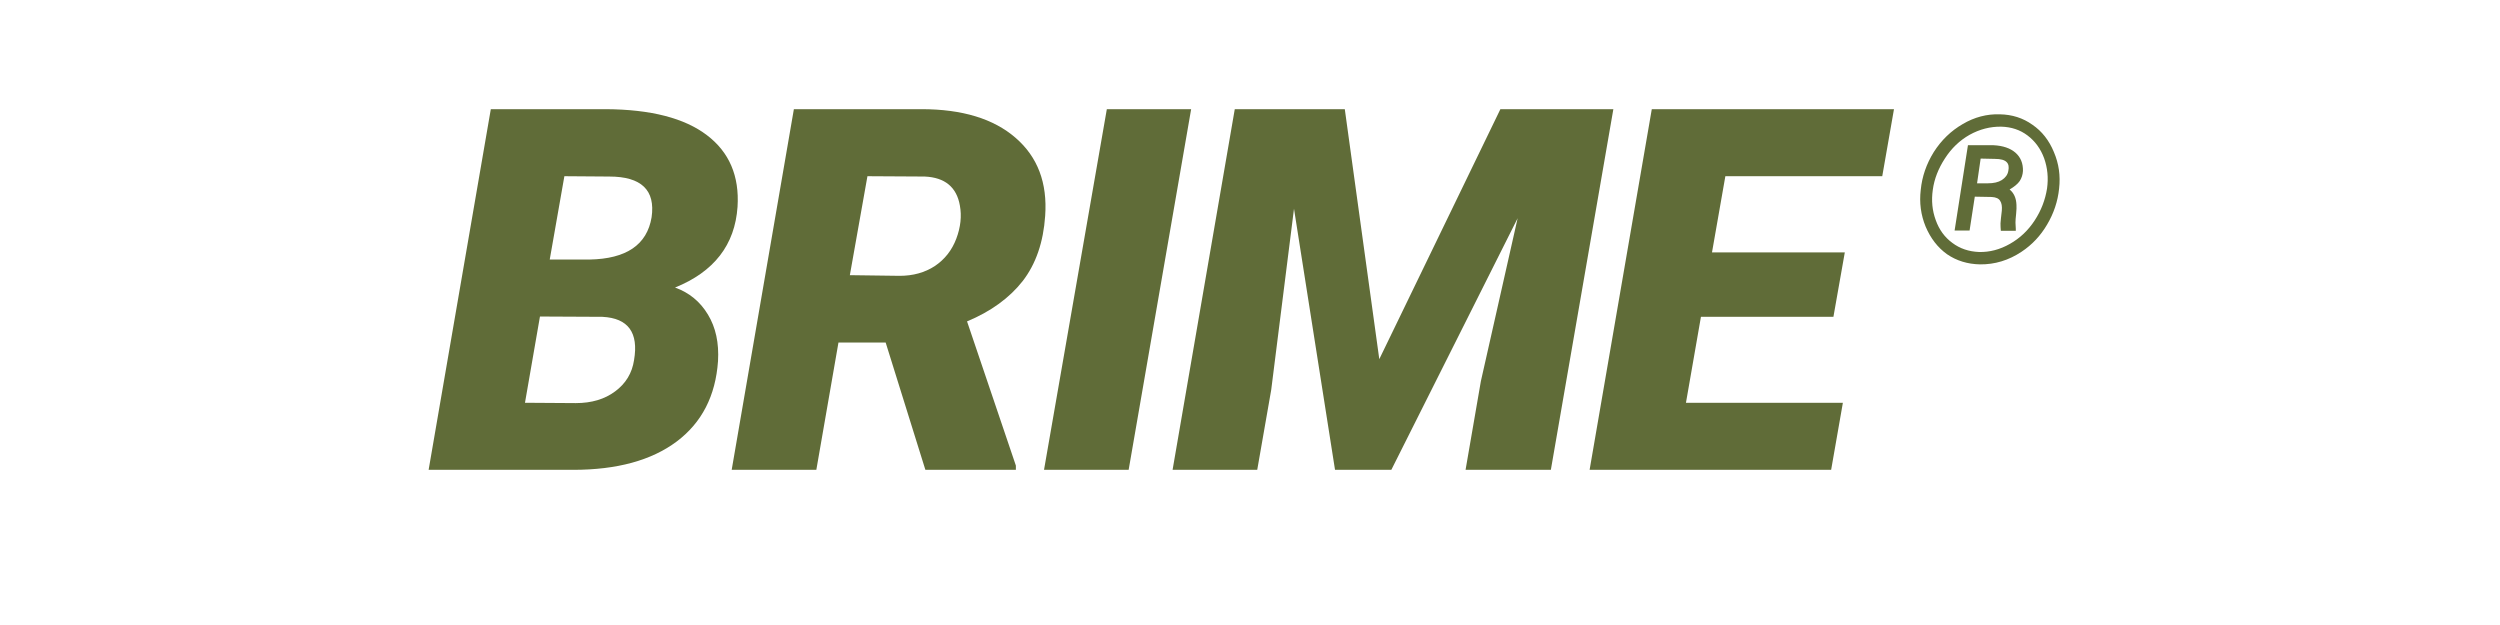 <svg xmlns="http://www.w3.org/2000/svg" xmlns:xlink="http://www.w3.org/1999/xlink" width="160" zoomAndPan="magnify" viewBox="0 0 120 30" height="40" preserveAspectRatio="xMidYMid meet" version="1.0"><defs><g/><clipPath id="69f8b10c24"><path d="M 0.516 5 L 16 5 L 16 23 L 0.516 23 Z M 0.516 5 " clip-rule="nonzero"/></clipPath><clipPath id="5b56977365"><rect x="0" width="73" y="0" height="29"/></clipPath><clipPath id="508df4c9a1"><rect x="0" width="9" y="0" height="13"/></clipPath></defs><g transform="matrix(1, 0, 0, 1, 20, 0)"><g clip-path="url(#5b56977365)"><g clip-path="url(#69f8b10c24)"><g fill="#606c38" fill-opacity="1"><g transform="translate(0.543, 22.552)"><g><path d="M 0.031 0 L 3.016 -17.312 L 8.531 -17.312 C 10.695 -17.301 12.316 -16.883 13.391 -16.062 C 14.461 -15.25 14.953 -14.102 14.859 -12.625 C 14.734 -10.801 13.734 -9.508 11.859 -8.75 C 12.535 -8.508 13.062 -8.078 13.438 -7.453 C 13.812 -6.836 13.973 -6.094 13.922 -5.219 C 13.805 -3.551 13.145 -2.266 11.938 -1.359 C 10.727 -0.453 9.07 0 6.969 0 Z M 5.375 -7.359 L 4.656 -3.219 L 7.094 -3.203 C 7.852 -3.203 8.484 -3.391 8.984 -3.766 C 9.492 -4.141 9.797 -4.641 9.891 -5.266 C 10.117 -6.586 9.613 -7.281 8.375 -7.344 Z M 5.844 -10.094 L 7.75 -10.094 C 9.52 -10.125 10.516 -10.801 10.734 -12.125 C 10.922 -13.426 10.242 -14.078 8.703 -14.078 L 6.547 -14.094 Z M 5.844 -10.094 "/></g></g></g></g><g fill="#606c38" fill-opacity="1"><g transform="translate(15.09, 22.552)"><g><path d="M 7.422 -6.109 L 5.156 -6.109 L 4.094 0 L 0.031 0 L 3.016 -17.312 L 9.141 -17.312 C 11.098 -17.312 12.602 -16.852 13.656 -15.938 C 14.719 -15.02 15.191 -13.77 15.078 -12.188 C 14.992 -10.926 14.633 -9.883 14 -9.062 C 13.363 -8.25 12.473 -7.602 11.328 -7.125 L 13.672 -0.203 L 13.672 0 L 9.328 0 Z M 5.703 -9.344 L 8.094 -9.312 C 8.738 -9.312 9.301 -9.469 9.781 -9.781 C 10.258 -10.102 10.602 -10.539 10.812 -11.094 C 11.02 -11.645 11.078 -12.176 10.984 -12.688 C 10.828 -13.57 10.266 -14.035 9.297 -14.078 L 6.547 -14.094 Z M 5.703 -9.344 "/></g></g></g><g fill="#606c38" fill-opacity="1"><g transform="translate(29.816, 22.552)"><g><path d="M 4.359 0 L 0.297 0 L 3.312 -17.312 L 7.359 -17.312 Z M 4.359 0 "/></g></g></g><g fill="#606c38" fill-opacity="1"><g transform="translate(36.253, 22.552)"><g><path d="M 8.297 -17.312 L 9.953 -5.312 L 15.766 -17.312 L 21.188 -17.312 L 18.188 0 L 14.094 0 L 14.828 -4.25 L 16.594 -12.078 L 10.531 0 L 7.828 0 L 5.859 -12.531 L 4.766 -3.844 L 4.094 0 L 0.031 0 L 3.016 -17.312 Z M 8.297 -17.312 "/></g></g></g><g fill="#606c38" fill-opacity="1"><g transform="translate(56.27, 22.552)"><g><path d="M 11.734 -7.344 L 5.375 -7.344 L 4.656 -3.219 L 12.188 -3.219 L 11.625 0 L 0.031 0 L 3.016 -17.312 L 14.641 -17.312 L 14.078 -14.094 L 6.547 -14.094 L 5.906 -10.438 L 12.281 -10.438 Z M 11.734 -7.344 "/></g></g></g></g></g><g transform="matrix(1, 0, 0, 1, 91, 3)"><g clip-path="url(#508df4c9a1)"><g fill="#606c38" fill-opacity="1"><g transform="translate(0.649, 9.596)"><g><path d="M 0.547 -3.484 C 0.609 -4.117 0.816 -4.723 1.172 -5.297 C 1.535 -5.867 2 -6.316 2.562 -6.641 C 3.125 -6.973 3.719 -7.129 4.344 -7.109 C 4.938 -7.098 5.457 -6.93 5.906 -6.609 C 6.363 -6.297 6.707 -5.859 6.938 -5.297 C 7.176 -4.742 7.258 -4.16 7.188 -3.547 C 7.125 -2.93 6.93 -2.352 6.609 -1.812 C 6.297 -1.281 5.891 -0.848 5.391 -0.516 C 4.766 -0.098 4.098 0.102 3.391 0.094 C 2.797 0.082 2.27 -0.078 1.812 -0.391 C 1.363 -0.711 1.02 -1.156 0.781 -1.719 C 0.551 -2.281 0.473 -2.867 0.547 -3.484 Z M 1.125 -3.484 C 1.051 -2.973 1.098 -2.488 1.266 -2.031 C 1.43 -1.57 1.695 -1.207 2.062 -0.938 C 2.426 -0.664 2.852 -0.52 3.344 -0.5 C 3.852 -0.488 4.348 -0.617 4.828 -0.891 C 5.305 -1.16 5.703 -1.535 6.016 -2.016 C 6.328 -2.492 6.523 -3.004 6.609 -3.547 C 6.68 -4.055 6.633 -4.539 6.469 -5 C 6.301 -5.457 6.035 -5.82 5.672 -6.094 C 5.316 -6.363 4.895 -6.504 4.406 -6.516 C 3.883 -6.523 3.379 -6.395 2.891 -6.125 C 2.41 -5.852 2.016 -5.473 1.703 -4.984 C 1.391 -4.504 1.195 -4.004 1.125 -3.484 Z M 3.141 -3.156 L 2.891 -1.531 L 2.172 -1.531 L 2.812 -5.625 L 4.047 -5.625 C 4.492 -5.602 4.844 -5.484 5.094 -5.266 C 5.344 -5.047 5.461 -4.754 5.453 -4.391 C 5.441 -4.211 5.391 -4.051 5.297 -3.906 C 5.203 -3.77 5.039 -3.633 4.812 -3.5 C 5.02 -3.332 5.129 -3.086 5.141 -2.766 C 5.148 -2.672 5.145 -2.523 5.125 -2.328 C 5.102 -2.141 5.094 -2 5.094 -1.906 L 5.109 -1.609 L 5.109 -1.516 L 4.391 -1.516 C 4.379 -1.641 4.375 -1.758 4.375 -1.875 C 4.383 -2.008 4.406 -2.211 4.438 -2.484 C 4.457 -2.691 4.43 -2.848 4.359 -2.953 C 4.297 -3.066 4.16 -3.129 3.953 -3.141 Z M 3.25 -3.797 L 3.766 -3.797 C 4.047 -3.797 4.27 -3.848 4.438 -3.953 C 4.613 -4.066 4.719 -4.211 4.75 -4.391 C 4.789 -4.578 4.766 -4.719 4.672 -4.812 C 4.578 -4.914 4.391 -4.969 4.109 -4.969 L 3.422 -4.984 Z M 3.25 -3.797 "/></g></g></g></g></g></svg>